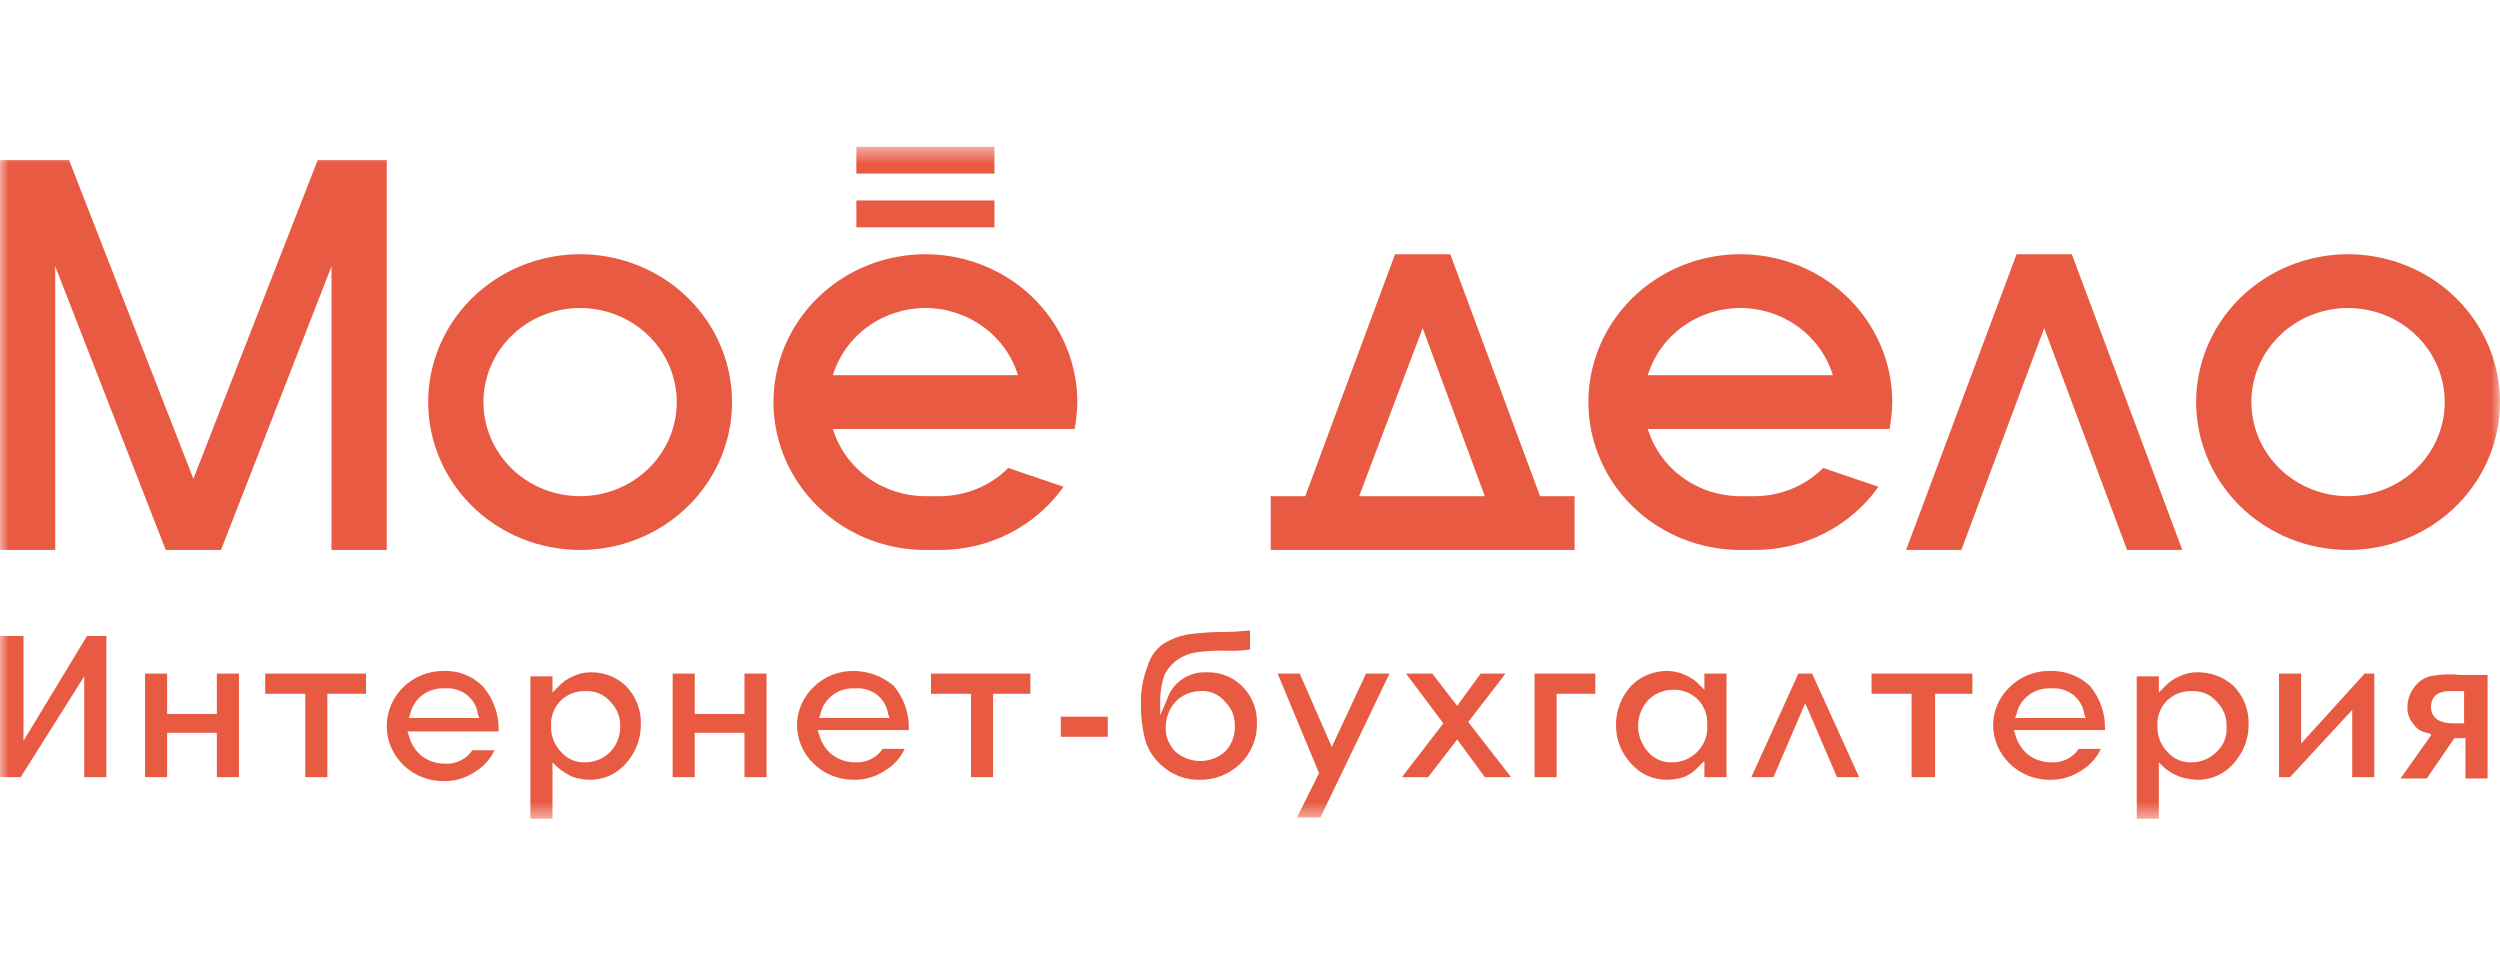 <svg width="145" height="56" viewBox="0 0 145 56" fill="none" xmlns="http://www.w3.org/2000/svg">
<g clip-path="url(#clip0_4455_6003)">
<g clip-path="url(#clip1_4455_6003)">
<mask id="mask0_4455_6003" style="mask-type:luminance" maskUnits="userSpaceOnUse" x="0" y="8" width="145" height="40">
<path d="M145 8.504H0V47.496H145V8.504Z" fill="white"/>
</mask>
<g mask="url(#mask0_4455_6003)">
<path d="M1.362 42.968V36.887H0V45.073H1.202L4.887 39.226V45.073H6.169V36.887H5.047L1.362 42.968ZM12.577 41.409H9.693V39.07H8.412V45.073H9.693V42.501H12.577V45.073H13.859V39.07H12.577V41.409ZM15.381 40.24H17.704V45.073H18.986V40.24H21.229V39.07H15.381V40.24ZM34.287 38.992C33.926 38.987 33.568 39.067 33.246 39.226C32.904 39.362 32.602 39.576 32.365 39.85L32.044 40.162V39.226H30.762V47.49H32.044V44.216L32.365 44.528C32.632 44.747 32.928 44.931 33.246 45.073C33.557 45.169 33.881 45.222 34.207 45.229C34.604 45.232 34.996 45.149 35.356 44.988C35.716 44.826 36.035 44.589 36.29 44.294C36.859 43.671 37.172 42.866 37.171 42.033C37.186 41.618 37.116 41.204 36.965 40.816C36.814 40.428 36.584 40.073 36.29 39.772C35.754 39.266 35.034 38.986 34.287 38.992ZM35.409 43.592C35.224 43.786 35.002 43.941 34.754 44.048C34.506 44.155 34.238 44.212 33.967 44.216C33.693 44.23 33.42 44.181 33.169 44.072C32.918 43.964 32.698 43.8 32.525 43.592C32.336 43.393 32.189 43.16 32.093 42.906C31.997 42.652 31.953 42.382 31.964 42.111C31.946 41.84 31.986 41.567 32.083 41.312C32.179 41.057 32.33 40.824 32.525 40.63C32.714 40.447 32.939 40.304 33.187 40.21C33.435 40.116 33.701 40.073 33.967 40.084C34.241 40.07 34.514 40.119 34.765 40.227C35.015 40.336 35.236 40.5 35.409 40.708C35.604 40.902 35.754 41.135 35.851 41.39C35.948 41.645 35.988 41.917 35.97 42.189C35.969 42.708 35.769 43.209 35.409 43.592ZM43.179 41.409H40.296V39.07H39.014V45.073H40.296V42.501H43.179V45.073H44.461V39.07H43.179V41.409ZM53.995 40.24H56.318V45.073H57.599V40.24H59.762V39.07H53.995V40.24ZM61.525 41.565H64.249V42.734H61.525V41.565ZM70.017 38.992C69.506 38.964 69.001 39.102 68.58 39.384C68.159 39.667 67.847 40.077 67.693 40.552L67.293 41.487V40.474C67.312 40.023 67.393 39.578 67.533 39.148C67.703 38.812 67.949 38.519 68.254 38.291C68.61 38.043 69.022 37.882 69.456 37.823C70.067 37.748 70.683 37.722 71.298 37.745C71.701 37.758 72.103 37.732 72.5 37.667V36.575C72.18 36.575 71.699 36.653 71.138 36.653C70.361 36.646 69.584 36.698 68.815 36.809C68.331 36.909 67.869 37.094 67.453 37.355C67.029 37.668 66.72 38.105 66.572 38.602C66.287 39.323 66.151 40.092 66.171 40.863C66.167 41.546 66.248 42.227 66.412 42.891C66.6 43.537 66.993 44.11 67.533 44.528C68.094 44.986 68.804 45.235 69.536 45.229C69.981 45.24 70.423 45.163 70.836 45.002C71.25 44.841 71.625 44.6 71.939 44.294C72.254 43.988 72.502 43.623 72.667 43.221C72.832 42.819 72.912 42.388 72.9 41.955C72.916 41.552 72.846 41.15 72.694 40.774C72.542 40.398 72.313 40.057 72.019 39.772C71.756 39.519 71.443 39.319 71.099 39.185C70.755 39.051 70.387 38.986 70.017 38.992ZM71.058 43.592C70.665 43.944 70.15 44.139 69.616 44.139C69.082 44.139 68.567 43.944 68.174 43.592C67.979 43.397 67.829 43.165 67.732 42.91C67.635 42.654 67.595 42.382 67.613 42.111C67.629 41.594 67.827 41.099 68.174 40.708C68.359 40.514 68.581 40.359 68.829 40.252C69.077 40.144 69.345 40.087 69.616 40.084C69.891 40.062 70.167 40.108 70.419 40.217C70.67 40.326 70.89 40.495 71.058 40.708C71.246 40.891 71.393 41.111 71.489 41.352C71.586 41.594 71.63 41.852 71.619 42.111C71.63 42.382 71.586 42.652 71.49 42.906C71.394 43.16 71.247 43.393 71.058 43.592ZM77.227 43.358V43.28L75.384 39.07H74.102L76.505 44.84L75.224 47.412H76.586L80.591 39.07H79.229L77.227 43.358ZM87.32 39.07H85.879L84.517 40.941L83.075 39.07H81.552L83.715 41.955L81.312 45.073H82.834L84.517 42.891L86.119 45.073H87.641L85.157 41.877L87.32 39.07ZM89.003 45.073H90.284V40.24H92.528V39.07H89.003V45.073ZM98.936 40.084L98.616 39.772C98.379 39.498 98.076 39.284 97.735 39.148C97.409 38.997 97.054 38.917 96.693 38.914C96.305 38.915 95.921 38.991 95.563 39.138C95.205 39.285 94.881 39.501 94.611 39.772C94.042 40.395 93.728 41.2 93.729 42.033C93.713 42.869 94.029 43.678 94.611 44.294C94.866 44.589 95.185 44.826 95.545 44.988C95.905 45.149 96.297 45.232 96.693 45.229C97.02 45.222 97.344 45.169 97.655 45.073C97.996 44.938 98.298 44.724 98.536 44.45L98.856 44.138V45.073H100.138V39.07H98.856V40.084H98.936ZM98.456 43.592C98.271 43.786 98.049 43.941 97.801 44.048C97.553 44.155 97.285 44.212 97.014 44.216C96.74 44.23 96.467 44.181 96.216 44.072C95.965 43.964 95.745 43.8 95.572 43.592C95.21 43.179 95.011 42.654 95.011 42.111C95.011 41.568 95.21 41.043 95.572 40.63C95.756 40.436 95.979 40.281 96.227 40.174C96.475 40.066 96.743 40.009 97.014 40.006C97.28 39.995 97.545 40.038 97.793 40.132C98.042 40.226 98.267 40.369 98.456 40.552C98.651 40.746 98.801 40.979 98.898 41.234C98.995 41.489 99.035 41.761 99.017 42.033C99.042 42.317 99.005 42.602 98.908 42.871C98.812 43.14 98.657 43.386 98.456 43.592ZM104.304 39.07L101.58 45.073H102.862L104.704 40.785L106.547 45.073H107.829L105.105 39.07H104.304ZM108.55 40.24H110.873V45.073H112.235V40.24H114.398V39.07H108.55V40.24ZM127.456 38.992C127.094 38.987 126.737 39.067 126.414 39.226C126.073 39.362 125.771 39.576 125.533 39.85L125.213 40.162V39.226H123.931V47.49H125.213V44.216L125.533 44.528C125.816 44.766 126.141 44.951 126.495 45.073C126.807 45.163 127.13 45.216 127.456 45.229C127.852 45.232 128.245 45.149 128.604 44.988C128.965 44.826 129.284 44.589 129.539 44.294C130.108 43.671 130.421 42.866 130.42 42.033C130.435 41.618 130.365 41.204 130.214 40.816C130.063 40.428 129.832 40.073 129.539 39.772C128.971 39.265 128.226 38.986 127.456 38.992ZM128.577 43.592C128.393 43.786 128.17 43.941 127.922 44.048C127.674 44.155 127.406 44.212 127.136 44.216C126.862 44.23 126.589 44.181 126.338 44.072C126.087 43.964 125.866 43.8 125.693 43.592C125.504 43.393 125.358 43.16 125.262 42.906C125.165 42.652 125.122 42.382 125.133 42.111C125.114 41.84 125.154 41.567 125.251 41.312C125.348 41.057 125.498 40.824 125.693 40.63C125.882 40.447 126.107 40.304 126.356 40.21C126.603 40.116 126.869 40.073 127.136 40.084C127.409 40.07 127.683 40.119 127.933 40.227C128.184 40.336 128.404 40.5 128.577 40.708C128.772 40.902 128.923 41.135 129.02 41.39C129.116 41.645 129.156 41.917 129.138 42.189C129.156 42.448 129.116 42.709 129.018 42.951C128.922 43.194 128.771 43.413 128.577 43.592ZM133.465 43.124V39.07H132.183V45.073H132.824L136.428 41.175V45.073H137.71V39.07H137.149L133.465 43.124ZM140.914 39.226C140.557 39.333 140.248 39.553 140.033 39.85C139.771 40.186 139.63 40.597 139.633 41.019C139.616 41.359 139.73 41.693 139.953 41.955C140.038 42.097 140.153 42.22 140.292 42.314C140.431 42.408 140.588 42.472 140.754 42.501L140.995 42.579V42.657L139.232 45.151H140.754L142.356 42.812H142.997V45.151H144.279V39.148H142.757C142.143 39.083 141.521 39.109 140.914 39.226ZM142.918 41.955H142.277C141.235 41.955 140.995 41.409 140.995 41.019C140.995 40.63 141.154 40.084 142.116 40.084H142.918V41.955ZM118.884 38.914C118.452 38.91 118.023 38.99 117.624 39.151C117.225 39.312 116.863 39.55 116.561 39.85C115.957 40.426 115.611 41.21 115.599 42.033C115.599 42.881 115.946 43.694 116.561 44.293C117.177 44.893 118.013 45.229 118.884 45.229C119.542 45.241 120.187 45.05 120.727 44.684C121.22 44.386 121.61 43.951 121.848 43.436H120.566C120.394 43.693 120.155 43.9 119.873 44.037C119.592 44.174 119.278 44.235 118.964 44.216C118.469 44.215 117.988 44.05 117.602 43.748C117.244 43.44 116.992 43.031 116.881 42.579L116.801 42.345H122.089V42.189C122.09 41.308 121.779 40.454 121.207 39.772C120.898 39.486 120.533 39.262 120.134 39.115C119.736 38.968 119.31 38.9 118.884 38.914ZM116.881 41.643L116.961 41.409C117.057 40.969 117.311 40.578 117.679 40.306C118.047 40.033 118.503 39.9 118.964 39.928C119.419 39.886 119.873 40.016 120.232 40.292C120.59 40.568 120.825 40.968 120.887 41.409L120.967 41.643H116.881ZM25.715 38.914C24.844 38.914 24.009 39.251 23.393 39.851C22.777 40.45 22.431 41.263 22.431 42.111C22.431 42.959 22.777 43.772 23.393 44.371C24.009 44.971 24.844 45.307 25.715 45.307C26.373 45.319 27.018 45.128 27.558 44.762C28.051 44.464 28.442 44.029 28.68 43.514H27.398C27.226 43.77 26.986 43.978 26.705 44.115C26.423 44.252 26.11 44.313 25.796 44.294C25.3 44.293 24.82 44.128 24.434 43.826C24.075 43.518 23.824 43.109 23.713 42.657L23.633 42.423H28.92V42.267C28.922 41.386 28.61 40.532 28.039 39.85C27.746 39.538 27.386 39.292 26.984 39.131C26.582 38.969 26.149 38.895 25.715 38.914ZM23.713 41.643L23.793 41.409C23.888 40.969 24.143 40.578 24.511 40.306C24.878 40.033 25.334 39.9 25.796 39.928C26.251 39.886 26.705 40.016 27.063 40.292C27.421 40.568 27.656 40.968 27.718 41.409L27.798 41.643H23.713ZM49.508 38.914C49.076 38.91 48.648 38.99 48.248 39.151C47.849 39.312 47.487 39.55 47.185 39.85C46.581 40.426 46.236 41.21 46.224 42.033C46.224 42.881 46.57 43.694 47.186 44.293C47.802 44.893 48.637 45.229 49.508 45.229C50.166 45.241 50.811 45.05 51.351 44.684C51.844 44.386 52.234 43.951 52.472 43.436H51.191C51.018 43.693 50.779 43.9 50.498 44.037C50.216 44.174 49.902 44.235 49.588 44.216C49.093 44.215 48.613 44.05 48.227 43.748C47.868 43.44 47.616 43.031 47.505 42.579L47.425 42.345H52.713V42.189C52.715 41.308 52.403 40.454 51.831 39.772C51.187 39.225 50.363 38.921 49.508 38.914ZM47.505 41.643L47.586 41.409C47.681 40.969 47.936 40.578 48.303 40.306C48.671 40.033 49.127 39.9 49.588 39.928C50.043 39.886 50.498 40.016 50.856 40.292C51.214 40.568 51.449 40.968 51.511 41.409L51.591 41.643H47.505ZM19.227 9.289H18.425L11.216 27.766L4.006 9.289H0V31.898H3.204V15.448L9.613 31.898H12.818L19.227 15.448V31.898H22.431V9.289H19.227ZM33.647 31.898C35.389 31.898 37.093 31.395 38.542 30.452C39.991 29.51 41.121 28.171 41.788 26.604C42.455 25.037 42.629 23.312 42.289 21.649C41.949 19.985 41.11 18.457 39.878 17.258C38.645 16.058 37.075 15.242 35.366 14.911C33.656 14.58 31.884 14.75 30.274 15.399C28.664 16.048 27.288 17.147 26.319 18.557C25.351 19.968 24.834 21.626 24.834 23.322C24.834 25.596 25.763 27.778 27.415 29.386C29.068 30.994 31.309 31.898 33.647 31.898ZM33.647 17.864C34.755 17.864 35.84 18.184 36.762 18.784C37.684 19.384 38.403 20.236 38.827 21.233C39.252 22.23 39.363 23.328 39.146 24.387C38.93 25.445 38.396 26.418 37.612 27.181C36.827 27.944 35.828 28.464 34.74 28.674C33.653 28.885 32.525 28.777 31.5 28.364C30.476 27.951 29.6 27.251 28.984 26.354C28.368 25.456 28.039 24.401 28.039 23.322C28.039 21.875 28.63 20.486 29.681 19.463C30.733 18.439 32.159 17.864 33.647 17.864ZM136.188 31.898C137.93 31.898 139.635 31.395 141.084 30.452C142.533 29.51 143.662 28.171 144.329 26.604C144.996 25.037 145.171 23.312 144.831 21.649C144.491 19.985 143.651 18.457 142.419 17.258C141.186 16.058 139.617 15.242 137.907 14.911C136.198 14.58 134.426 14.75 132.815 15.399C131.206 16.048 129.829 17.147 128.861 18.557C127.892 19.968 127.376 21.626 127.376 23.322C127.376 25.596 128.304 27.778 129.957 29.386C131.609 30.994 133.851 31.898 136.188 31.898ZM136.188 17.864C137.297 17.864 138.381 18.184 139.304 18.784C140.226 19.384 140.945 20.236 141.369 21.233C141.793 22.23 141.904 23.328 141.688 24.387C141.471 25.445 140.938 26.418 140.153 27.181C139.369 27.944 138.37 28.464 137.282 28.674C136.194 28.885 135.067 28.777 134.042 28.364C133.017 27.951 132.141 27.251 131.525 26.354C130.909 25.456 130.58 24.401 130.58 23.322C130.58 21.875 131.171 20.486 132.223 19.463C133.274 18.439 134.7 17.864 136.188 17.864ZM77.707 31.898H91.326V28.779H89.323L84.116 14.746H80.912L75.704 28.779H73.702V31.898H77.707ZM82.514 19.034L86.119 28.779H78.829L82.514 19.034ZM120.166 14.746H116.961L110.553 31.898H113.757L118.564 19.034L123.371 31.898H126.574L120.166 14.746ZM49.669 11.627H57.679V13.187H49.669V11.627ZM49.669 8.509H57.679V10.068H49.669V8.509ZM58.481 27.142C57.96 27.663 57.337 28.076 56.649 28.357C55.961 28.638 55.221 28.782 54.475 28.779H53.674C52.468 28.778 51.294 28.398 50.327 27.696C49.36 26.993 48.651 26.006 48.307 24.881H62.326C62.423 24.366 62.477 23.845 62.486 23.322C62.486 21.626 61.969 19.968 61.001 18.557C60.033 17.147 58.657 16.048 57.046 15.399C55.436 14.75 53.664 14.58 51.955 14.911C50.245 15.242 48.675 16.058 47.443 17.258C46.211 18.457 45.371 19.985 45.031 21.649C44.691 23.312 44.866 25.037 45.533 26.604C46.2 28.171 47.329 29.51 48.778 30.452C50.227 31.395 51.931 31.898 53.674 31.898H54.475C55.893 31.905 57.291 31.575 58.547 30.936C59.804 30.297 60.881 29.37 61.685 28.233L58.481 27.142ZM53.674 17.864C54.881 17.866 56.054 18.246 57.021 18.948C57.988 19.65 58.697 20.637 59.041 21.762H48.307C48.651 20.637 49.36 19.65 50.327 18.948C51.294 18.246 52.468 17.866 53.674 17.864ZM105.746 27.142C105.225 27.663 104.602 28.076 103.914 28.357C103.226 28.638 102.487 28.782 101.74 28.779H100.939C99.733 28.778 98.559 28.398 97.592 27.696C96.625 26.993 95.916 26.006 95.572 24.881H109.591C109.688 24.366 109.742 23.845 109.751 23.322C109.751 21.626 109.235 19.968 108.266 18.557C107.298 17.147 105.922 16.048 104.312 15.399C102.701 14.75 100.929 14.58 99.22 14.911C97.511 15.242 95.941 16.058 94.708 17.258C93.476 18.457 92.636 19.985 92.296 21.649C91.956 23.312 92.131 25.037 92.798 26.604C93.465 28.171 94.594 29.51 96.043 30.452C97.493 31.395 99.196 31.898 100.939 31.898H101.74C103.158 31.905 104.556 31.575 105.812 30.936C107.069 30.297 108.146 29.37 108.95 28.233L105.746 27.142ZM100.939 17.864C102.146 17.866 103.32 18.246 104.287 18.948C105.253 19.65 105.962 20.637 106.307 21.762H95.572C95.916 20.637 96.625 19.65 97.592 18.948C98.559 18.246 99.733 17.866 100.939 17.864Z" fill="#E95A43"/>
</g>
</g>
</g>
<defs>
<clipPath id="clip0_4455_6003">
<rect width="145" height="56" fill="white"/>
</clipPath>
<clipPath id="clip1_4455_6003">
<rect width="145" height="38.992" fill="white" transform="translate(0 8.504)"/>
</clipPath>
</defs>
</svg>
